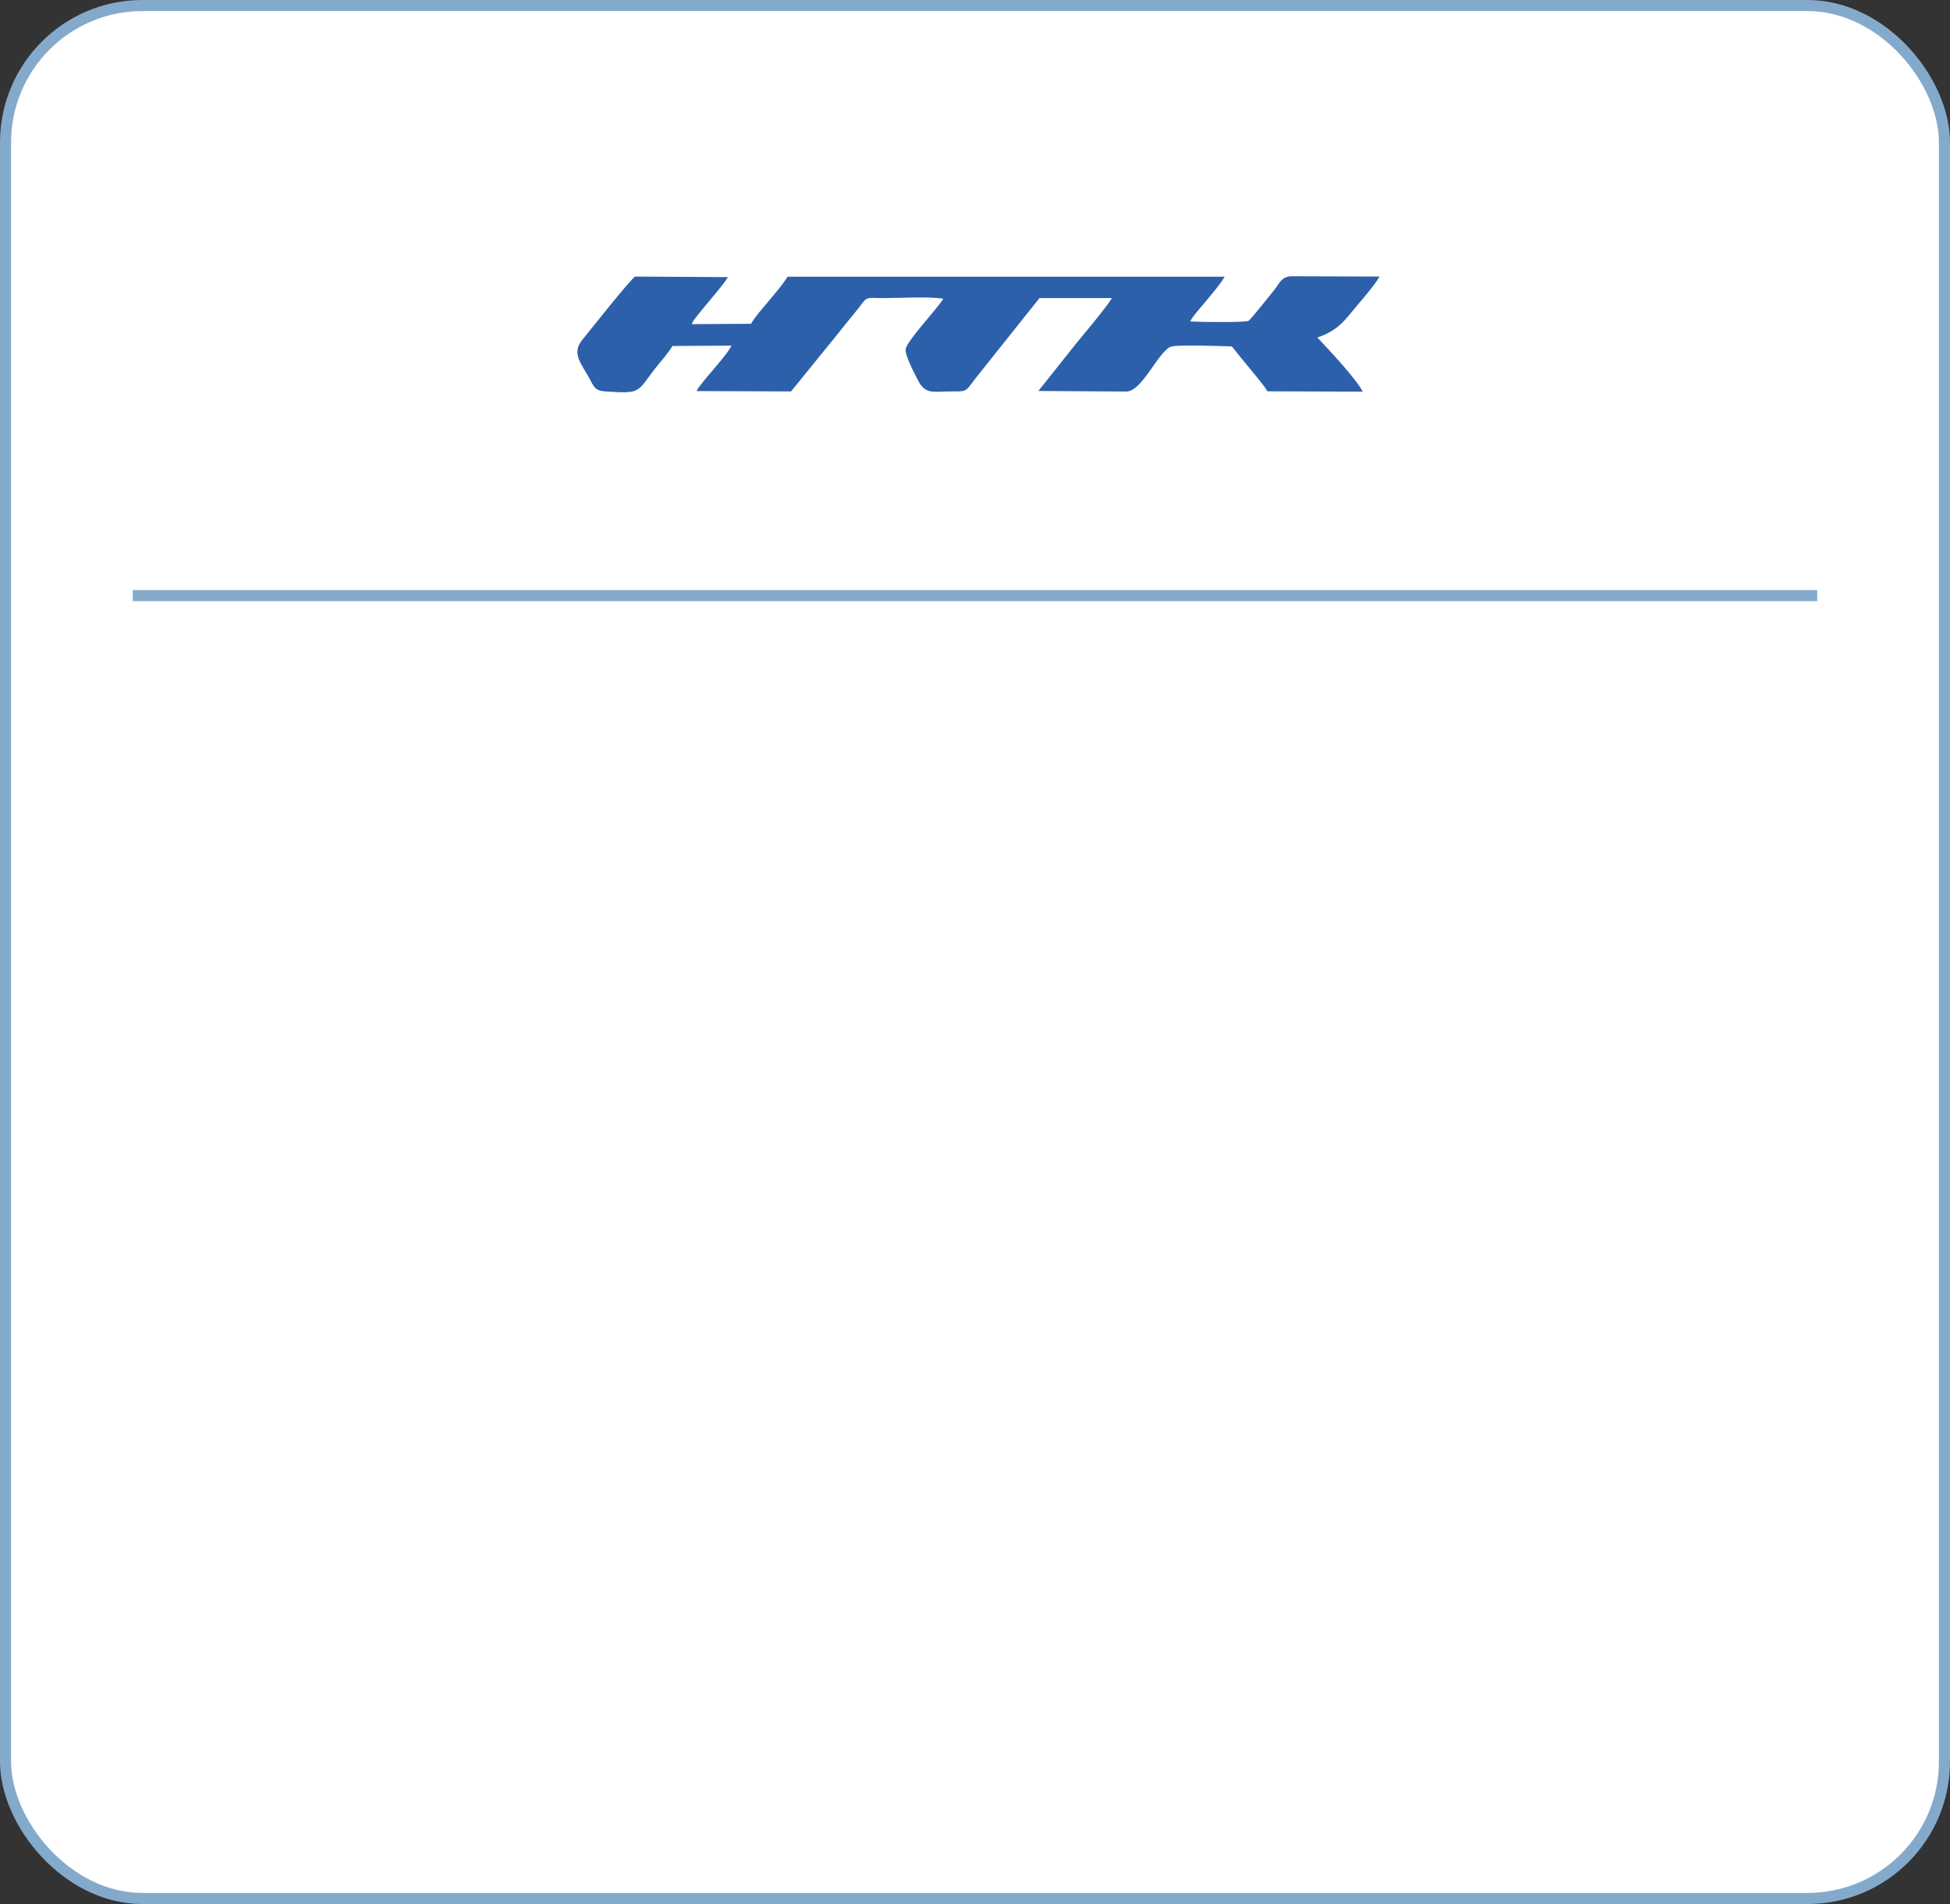 <?xml version="1.0" encoding="UTF-8"?> <svg xmlns="http://www.w3.org/2000/svg" id="Layer_2" data-name="Layer 2" viewBox="0 0 175.91 171.76"><rect x="0" y="0" width="175.91" height="171.76" fill="#333333" stroke="none"/><defs><style> .cls-1 { fill: none; } .cls-1, .cls-2 { stroke: #84aacb; stroke-miterlimit: 10; } .cls-2 { fill: #fff; } .cls-3 { fill: #2c60ab; fill-rule: evenodd; } </style></defs><g id="_Слой_2" data-name=" Слой 2"><rect class="cls-2" x=".5" y=".5" width="174.91" height="170.76" rx="12.35" ry="12.35"></rect><g id="_Слой_1-3" data-name=" Слой 1-3"><path class="cls-3" d="M107.38,28.97c.14-.36,1.2-1.55,1.48-1.89.49-.61,1.23-1.43,1.61-2.12h-39.43c-.33.59-1.19,1.59-1.64,2.13-.54.66-1.29,1.47-1.65,2.12l-5.35.03c.17-.36.11-.24.35-.57.62-.84,2.6-3.06,2.91-3.67l-8.36-.05c-.29.07-4.21,5.02-4.76,5.69-1.04,1.25-.05,2.23.63,3.49.39.71.46,1.11,1.42,1.18,3.25.22,2.86.08,4.43-1.97.51-.66,1.27-1.48,1.64-2.13l5.33-.03c-.52,1.05-2.83,3.37-3.15,4.1l8.52.03,2.5-3.08c.81-.99,1.62-1.99,2.48-3.07.41-.51.8-.96,1.21-1.5.69-.94.62-.78,2.06-.77,1.55,0,4.07-.15,5.49.05-.5.86-3.33,3.85-3.4,4.56-.07.6.83,2.25,1.13,2.84.67,1.34,1.5.94,3.14.97,1.44,0,1.04.03,2.43-1.68l5.37-6.74h6.53c-.35.67-2.64,3.39-3.27,4.16l-3.36,4.22,7.98.05c1.46-.08,2.93-3.83,4.07-4.07.73-.16,4.41-.03,5.41,0,.5.64,1.07,1.34,1.61,1.99.36.44,1.37,1.62,1.59,2.06l8.6.03c-.6-1.18-3.14-3.87-4.09-4.88,1.68-.59,2.27-1.3,3.16-2.38.76-.93,1.92-2.21,2.45-3.12l-7.94-.03c-.89.02-1.07.61-1.5,1.16-.28.36-2.22,2.78-2.38,2.86-.34.17-4.56.11-5.22.06l-.03-.03Z"></path></g><line class="cls-1" x1="11.98" y1="53.73" x2="163.93" y2="53.73"></line></g></svg> 